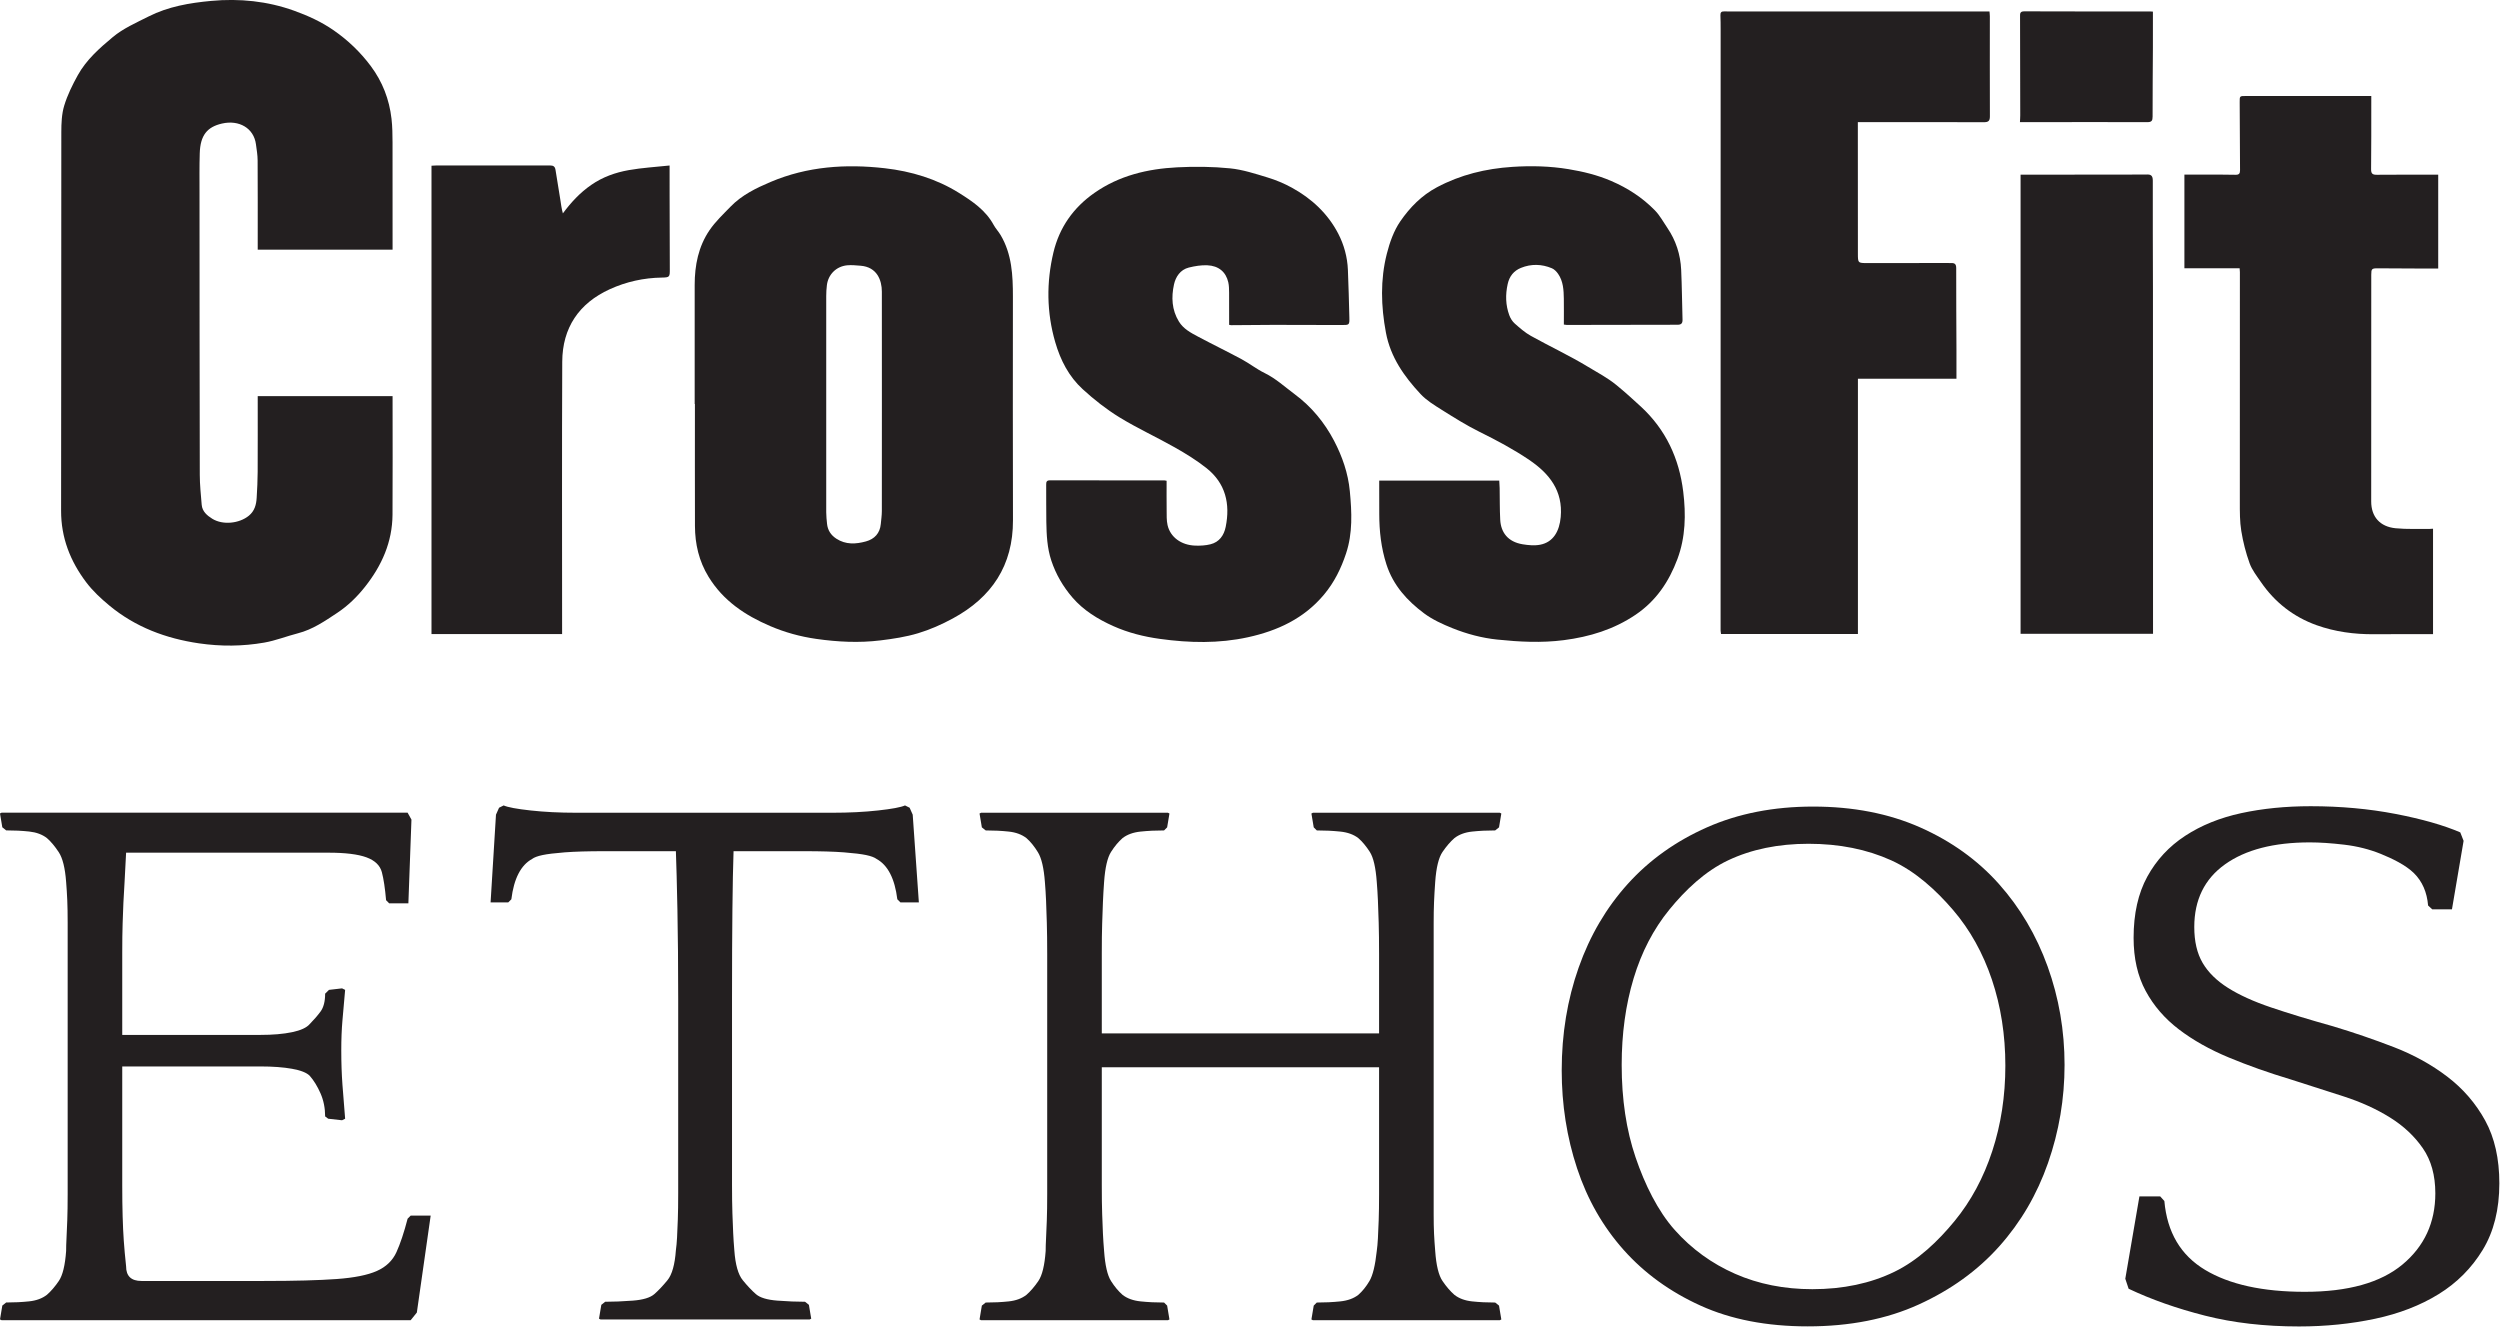 <?xml version="1.0" encoding="UTF-8" standalone="no"?>
<!DOCTYPE svg PUBLIC "-//W3C//DTD SVG 1.1//EN" "http://www.w3.org/Graphics/SVG/1.1/DTD/svg11.dtd">
<svg width="100%" height="100%" viewBox="0 0 827 439" version="1.1" xmlns="http://www.w3.org/2000/svg" xmlns:xlink="http://www.w3.org/1999/xlink" xml:space="preserve" xmlns:serif="http://www.serif.com/" style="fill-rule:evenodd;clip-rule:evenodd;stroke-linejoin:round;stroke-miterlimit:2;">
    <g transform="matrix(4.167,0,0,4.167,129.865,130.716)">
        <path d="M0,-11.551L-10.706,-11.551L-10.706,-11.958C-10.706,-14.183 -10.699,-16.408 -10.713,-18.633C-10.715,-19.061 -10.79,-19.489 -10.846,-19.915C-11.014,-21.195 -12.183,-21.872 -13.539,-21.562C-14.718,-21.293 -15.264,-20.635 -15.308,-19.2C-15.34,-18.159 -15.327,-17.115 -15.326,-16.073C-15.323,-8.61 -15.322,-1.147 -15.305,6.316C-15.304,7.111 -15.219,7.906 -15.154,8.699C-15.111,9.236 -14.72,9.559 -14.316,9.811C-13.479,10.333 -12.169,10.193 -11.409,9.57C-10.953,9.197 -10.821,8.693 -10.789,8.149C-10.748,7.464 -10.713,6.778 -10.71,6.093C-10.7,4.098 -10.706,2.103 -10.706,0.08L0,0.08L0,0.485C0,3.486 0.015,6.486 -0.005,9.486C-0.02,11.655 -0.851,13.521 -2.183,15.208C-2.822,16.017 -3.55,16.724 -4.396,17.285C-5.371,17.932 -6.345,18.604 -7.511,18.904C-8.408,19.135 -9.28,19.485 -10.187,19.644C-11.901,19.944 -13.633,19.956 -15.362,19.704C-17.993,19.32 -20.41,18.416 -22.473,16.71C-23.147,16.154 -23.805,15.541 -24.328,14.847C-25.585,13.181 -26.32,11.318 -26.315,9.177C-26.296,-0.841 -26.311,-10.86 -26.297,-20.878C-26.296,-21.584 -26.269,-22.322 -26.066,-22.988C-25.811,-23.826 -25.413,-24.634 -24.986,-25.405C-24.31,-26.625 -23.257,-27.553 -22.212,-28.424C-21.384,-29.116 -20.343,-29.569 -19.364,-30.064C-17.809,-30.85 -16.119,-31.138 -14.398,-31.298C-12.146,-31.507 -9.935,-31.28 -7.816,-30.519C-6.728,-30.127 -5.66,-29.644 -4.684,-28.968C-3.538,-28.174 -2.56,-27.235 -1.732,-26.128C-0.802,-24.885 -0.261,-23.48 -0.085,-21.944C-0.013,-21.315 -0.005,-20.677 -0.003,-20.042C0.005,-17.36 0,-14.677 0,-11.995L0,-11.551" style="fill:rgb(35,31,32);fill-rule:nonzero;"/>
    </g>
    <g transform="matrix(4.167,0,0,4.167,291.73,133.42)">
        <path d="M0,0.015C0,-2.946 0.005,-5.908 -0.003,-8.869C-0.005,-9.762 -0.377,-10.822 -1.696,-10.924C-2.05,-10.952 -2.41,-10.991 -2.76,-10.957C-3.623,-10.871 -4.261,-10.233 -4.366,-9.383C-4.402,-9.094 -4.419,-8.801 -4.419,-8.51C-4.422,-2.79 -4.422,2.929 -4.419,8.648C-4.418,8.952 -4.385,9.257 -4.355,9.56C-4.303,10.072 -4.053,10.459 -3.618,10.744C-2.869,11.233 -2.064,11.182 -1.265,10.962C-0.585,10.774 -0.155,10.315 -0.087,9.579C-0.055,9.238 -0.005,8.897 -0.004,8.556C0.003,5.709 0,2.862 0,0.015M-14.862,0.056L-14.862,-9.401C-14.862,-10.955 -14.567,-12.447 -13.684,-13.743C-13.218,-14.426 -12.599,-15.01 -12.018,-15.609C-11.125,-16.532 -9.991,-17.084 -8.828,-17.577C-5.913,-18.813 -2.862,-19.015 0.236,-18.662C2.327,-18.423 4.339,-17.818 6.125,-16.701C7.176,-16.044 8.244,-15.324 8.871,-14.165C9.026,-13.879 9.26,-13.636 9.426,-13.355C10.324,-11.838 10.401,-10.155 10.401,-8.458C10.4,-2.547 10.385,3.364 10.406,9.275C10.42,12.873 8.718,15.407 5.626,17.08C4.753,17.553 3.826,17.965 2.877,18.251C1.91,18.543 0.893,18.697 -0.114,18.82C-1.816,19.03 -3.523,18.942 -5.217,18.7C-6.478,18.52 -7.705,18.182 -8.875,17.68C-10.862,16.828 -12.601,15.67 -13.762,13.769C-14.524,12.523 -14.834,11.174 -14.84,9.743C-14.851,6.514 -14.843,3.285 -14.843,0.056L-14.862,0.056Z" style="fill:rgb(35,31,32);fill-rule:nonzero;"/>
    </g>
    <g transform="matrix(4.167,0,0,4.167,614.6,3.734)">
        <path d="M0,49.433L-10.867,49.433C-10.88,49.326 -10.902,49.231 -10.902,49.135C-10.901,33.232 -10.899,17.33 -10.898,1.427C-10.898,1.059 -10.901,0.69 -10.915,0.322C-10.924,0.098 -10.849,0 -10.609,0.009C-10.202,0.024 -9.794,0.013 -9.386,0.013L10.445,0.013C10.456,0.159 10.473,0.281 10.473,0.403C10.473,3.047 10.465,5.691 10.477,8.335C10.478,8.705 10.359,8.807 9.994,8.806C6.809,8.793 3.623,8.799 0.438,8.799L-0.006,8.799L-0.006,9.891C-0.005,13.005 -0.004,16.119 -0.002,19.233C-0.001,19.98 0.003,19.989 0.752,19.989C2.842,19.991 4.932,19.985 7.021,19.983C7.149,19.983 7.276,19.993 7.403,19.987C7.686,19.975 7.803,20.074 7.803,20.386C7.798,22.534 7.814,24.682 7.822,26.83C7.824,27.602 7.822,28.375 7.822,29.17L0,29.17L0,49.433Z" style="fill:rgb(35,31,32);fill-rule:nonzero;"/>
    </g>
    <g transform="matrix(4.167,0,0,4.167,385.915,108.926)">
        <path d="M0,12.027C0,12.823 -0.007,13.596 0.003,14.37C0.008,14.763 -0.011,15.167 0.075,15.545C0.293,16.5 1.153,17.133 2.266,17.174C2.67,17.189 3.089,17.166 3.479,17.069C4.182,16.895 4.553,16.361 4.69,15.686C5.061,13.855 4.682,12.228 3.172,11.027C2.391,10.406 1.528,9.875 0.658,9.382C-0.793,8.559 -2.32,7.863 -3.74,6.992C-4.78,6.354 -5.758,5.584 -6.659,4.759C-7.757,3.755 -8.427,2.457 -8.842,1.022C-9.527,-1.342 -9.548,-3.726 -8.986,-6.096C-8.519,-8.062 -7.42,-9.644 -5.737,-10.822C-3.757,-12.209 -1.511,-12.736 0.841,-12.857C2.235,-12.929 3.646,-12.914 5.034,-12.776C6.044,-12.675 7.039,-12.348 8.018,-12.05C8.682,-11.849 9.335,-11.574 9.943,-11.241C11.512,-10.381 12.796,-9.185 13.622,-7.598C14.08,-6.717 14.353,-5.729 14.392,-4.711C14.441,-3.455 14.478,-2.198 14.508,-0.941C14.522,-0.339 14.507,-0.336 13.887,-0.338C12.091,-0.343 10.294,-0.351 8.497,-0.35C7.376,-0.349 6.255,-0.333 5.134,-0.326C5.085,-0.325 5.036,-0.341 4.964,-0.353C4.964,-1.207 4.969,-2.053 4.961,-2.899C4.958,-3.177 4.957,-3.462 4.896,-3.731C4.712,-4.547 4.131,-5.045 3.225,-5.081C2.74,-5.101 2.237,-5.017 1.762,-4.9C1.083,-4.731 0.717,-4.158 0.586,-3.559C0.366,-2.556 0.408,-1.536 0.977,-0.612C1.335,-0.031 1.917,0.276 2.488,0.58C3.639,1.193 4.814,1.762 5.963,2.381C6.585,2.716 7.148,3.165 7.782,3.474C8.671,3.909 9.381,4.571 10.16,5.149C11.497,6.139 12.536,7.402 13.292,8.847C13.941,10.088 14.41,11.421 14.545,12.856C14.702,14.526 14.781,16.185 14.245,17.798C13.853,18.979 13.314,20.084 12.496,21.062C10.906,22.964 8.811,23.931 6.462,24.447C4.145,24.956 1.803,24.901 -0.529,24.579C-1.8,24.404 -3.048,24.092 -4.227,23.565C-5.458,23.015 -6.606,22.311 -7.483,21.287C-8.216,20.432 -8.792,19.454 -9.153,18.361C-9.486,17.354 -9.531,16.319 -9.549,15.278C-9.566,14.3 -9.552,13.321 -9.56,12.342C-9.562,12.119 -9.532,11.99 -9.255,11.991C-6.222,11.999 -3.189,11.997 -0.156,11.998C-0.12,11.998 -0.083,12.011 0,12.027" style="fill:rgb(35,31,32);fill-rule:nonzero;"/>
    </g>
    <g transform="matrix(4.167,0,0,4.167,517.323,160.145)">
        <path d="M0,-12.666C0,-13.375 0.008,-14.047 -0.002,-14.719C-0.013,-15.408 -0.046,-16.101 -0.457,-16.693C-0.581,-16.871 -0.757,-17.055 -0.951,-17.136C-1.758,-17.475 -2.596,-17.495 -3.406,-17.166C-3.967,-16.938 -4.319,-16.516 -4.46,-15.88C-4.647,-15.033 -4.626,-14.215 -4.333,-13.41C-4.245,-13.168 -4.092,-12.919 -3.901,-12.75C-3.497,-12.391 -3.08,-12.025 -2.611,-11.764C-1.115,-10.932 0.443,-10.206 1.905,-9.32C2.664,-8.86 3.457,-8.449 4.167,-7.868C4.844,-7.314 5.489,-6.733 6.128,-6.141C8.099,-4.315 9.154,-2.037 9.477,0.602C9.698,2.414 9.662,4.21 9.018,5.941C8.349,7.738 7.323,9.272 5.69,10.373C3.959,11.54 2.051,12.121 -0.001,12.387C-1.777,12.617 -3.543,12.523 -5.299,12.34C-6.504,12.214 -7.691,11.899 -8.836,11.44C-9.633,11.12 -10.427,10.756 -11.091,10.263C-12.434,9.263 -13.549,8.042 -14.086,6.371C-14.508,5.057 -14.654,3.725 -14.654,2.362C-14.653,1.663 -14.657,0.964 -14.658,0.264C-14.659,0.09 -14.658,-0.085 -14.658,-0.278L-5.128,-0.278C-5.118,-0.084 -5.101,0.113 -5.097,0.31C-5.082,1.148 -5.095,1.987 -5.052,2.824C-5.001,3.832 -4.445,4.582 -3.276,4.776C-2.82,4.852 -2.329,4.897 -1.882,4.811C-0.831,4.608 -0.35,3.733 -0.249,2.612C-0.062,0.537 -1.147,-0.834 -2.738,-1.913C-3.998,-2.769 -5.341,-3.48 -6.708,-4.157C-7.734,-4.665 -8.709,-5.279 -9.681,-5.889C-10.277,-6.264 -10.903,-6.644 -11.376,-7.151C-12.676,-8.545 -13.758,-10.072 -14.124,-12.02C-14.519,-14.122 -14.579,-16.215 -14.054,-18.285C-13.827,-19.182 -13.5,-20.112 -12.981,-20.865C-12.23,-21.954 -11.302,-22.914 -10.078,-23.564C-8.197,-24.564 -6.206,-25.044 -4.092,-25.184C-2.594,-25.283 -1.107,-25.247 0.362,-25.005C1.52,-24.814 2.657,-24.541 3.763,-24.064C5.084,-23.495 6.238,-22.742 7.226,-21.733C7.62,-21.331 7.896,-20.813 8.216,-20.342C8.898,-19.338 9.258,-18.219 9.313,-17.016C9.374,-15.699 9.382,-14.379 9.421,-13.061C9.43,-12.771 9.326,-12.651 9.025,-12.651C6.094,-12.651 3.163,-12.641 0.232,-12.636C0.171,-12.636 0.11,-12.651 0,-12.666" style="fill:rgb(35,31,32);fill-rule:nonzero;"/>
    </g>
    <g transform="matrix(4.167,0,0,4.167,804.848,66.705)">
        <path d="M0,25.965L0,34.335L-0.418,34.335C-1.846,34.336 -3.273,34.329 -4.7,34.34C-6.255,34.352 -7.787,34.144 -9.242,33.624C-11.072,32.969 -12.559,31.81 -13.664,30.197C-13.992,29.719 -14.367,29.244 -14.561,28.71C-14.86,27.881 -15.081,27.013 -15.222,26.144C-15.344,25.397 -15.338,24.625 -15.338,23.864C-15.343,17.774 -15.336,11.683 -15.333,5.593C-15.333,5.496 -15.346,5.398 -15.354,5.291L-19.738,5.291L-19.738,-2.149C-19.261,-2.149 -18.795,-2.151 -18.329,-2.149C-17.449,-2.147 -16.57,-2.154 -15.691,-2.133C-15.396,-2.126 -15.318,-2.232 -15.321,-2.507C-15.336,-4.299 -15.339,-6.092 -15.349,-7.884C-15.352,-8.387 -15.357,-8.387 -14.861,-8.387L-4.902,-8.387L-4.902,-7.842C-4.904,-6.087 -4.897,-4.332 -4.917,-2.578C-4.921,-2.215 -4.799,-2.13 -4.456,-2.133C-2.841,-2.149 -1.226,-2.14 0.411,-2.14L0.411,5.309C-0.106,5.309 -0.611,5.311 -1.116,5.309C-2.212,5.304 -3.308,5.293 -4.404,5.292C-4.862,5.292 -4.904,5.341 -4.904,5.799C-4.906,11.8 -4.908,17.802 -4.909,23.803C-4.909,25.004 -4.224,25.805 -2.97,25.928C-2.074,26.017 -1.165,25.968 -0.262,25.98C-0.187,25.98 -0.113,25.972 0,25.965" style="fill:rgb(35,31,32);fill-rule:nonzero;"/>
    </g>
    <g transform="matrix(4.167,0,0,4.167,185.945,54.727)">
        <path d="M0,37.2L-10.369,37.2L-10.369,0.022C-10.248,0.016 -10.114,0.002 -9.98,0.002C-6.973,0.002 -3.965,0.008 -0.957,0.001C-0.684,0 -0.563,0.097 -0.523,0.356C-0.402,1.132 -0.269,1.906 -0.147,2.682C-0.09,3.043 -0.05,3.407 0.061,3.806C0.709,2.932 1.418,2.164 2.313,1.546C3.229,0.912 4.232,0.561 5.29,0.372C6.345,0.184 7.424,0.125 8.533,0.005C8.533,0.887 8.532,1.657 8.534,2.427C8.538,4.372 8.545,6.317 8.55,8.262C8.552,8.846 8.534,8.893 7.925,8.902C6.478,8.923 5.086,9.232 3.785,9.826C1.336,10.943 0.023,12.889 0.011,15.582C-0.021,22.626 0,29.67 0,36.714L0,37.2Z" style="fill:rgb(35,31,32);fill-rule:nonzero;"/>
    </g>
    <g transform="matrix(4.167,0,0,4.167,668.406,209.509)">
        <path d="M0,-36.411L1.111,-36.411C3.965,-36.414 6.82,-36.418 9.674,-36.421C9.776,-36.421 9.879,-36.414 9.98,-36.422C10.333,-36.449 10.499,-36.349 10.497,-35.937C10.486,-33.09 10.507,-30.243 10.509,-27.395C10.513,-18.573 10.513,-9.75 10.515,-0.928L10.515,0.038L0,0.038L0,-36.411Z" style="fill:rgb(35,31,32);fill-rule:nonzero;"/>
    </g>
    <g transform="matrix(4.167,0,0,4.167,712.184,40.315)">
        <path d="M0,-8.753C0,-7.779 0.004,-6.841 -0.001,-5.903C-0.009,-4.073 -0.029,-2.244 -0.025,-0.415C-0.025,-0.089 -0.103,0.023 -0.448,0.022C-3.492,0.011 -6.536,0.019 -9.579,0.022L-10.556,0.022C-10.547,-0.163 -10.532,-0.347 -10.532,-0.531C-10.535,-3.135 -10.54,-5.74 -10.547,-8.344C-10.547,-8.584 -10.573,-8.776 -10.207,-8.775C-6.883,-8.761 -3.559,-8.766 -0.235,-8.766C-0.172,-8.766 -0.11,-8.759 0,-8.753" style="fill:rgb(35,31,32);fill-rule:nonzero;"/>
    </g>
    <g transform="matrix(4.167,0,0,4.167,31.538,436.716)">
        <path d="M24.79,-40.287L-7.447,-40.287L-7.569,-40.226L-7.385,-39.127L-7.08,-38.883C-6.43,-38.883 -5.819,-38.853 -5.249,-38.792C-4.68,-38.73 -4.212,-38.557 -3.845,-38.273C-3.52,-37.988 -3.204,-37.611 -2.899,-37.143C-2.594,-36.675 -2.401,-35.892 -2.319,-34.793C-2.279,-34.305 -2.249,-33.817 -2.228,-33.328C-2.208,-32.84 -2.197,-32.25 -2.197,-31.558L-2.197,-10.011C-2.197,-9.196 -2.208,-8.505 -2.228,-7.935C-2.249,-7.365 -2.269,-6.887 -2.289,-6.501C-2.31,-6.114 -2.319,-5.778 -2.319,-5.494C-2.401,-4.354 -2.594,-3.56 -2.899,-3.113C-3.204,-2.665 -3.52,-2.298 -3.845,-2.014C-4.212,-1.729 -4.68,-1.556 -5.249,-1.495C-5.819,-1.434 -6.43,-1.404 -7.08,-1.404L-7.385,-1.16L-7.569,-0.061L-7.447,0L25.034,0L25.523,-0.606L26.621,-8.301L25.034,-8.301L24.79,-8.057C24.505,-6.959 24.21,-6.073 23.905,-5.402C23.6,-4.731 23.081,-4.232 22.349,-3.907C21.616,-3.58 20.548,-3.367 19.144,-3.266C17.74,-3.164 15.818,-3.113 13.376,-3.113L3.662,-3.113C2.848,-3.113 2.442,-3.499 2.442,-4.273C2.36,-5.042 2.299,-5.722 2.258,-6.309C2.217,-6.897 2.187,-7.546 2.167,-8.256C2.146,-8.965 2.136,-9.776 2.136,-10.688L2.136,-20.143L13.115,-20.143C14.092,-20.143 14.926,-20.081 15.618,-19.957C16.309,-19.833 16.778,-19.648 17.022,-19.399C17.347,-19.028 17.632,-18.562 17.877,-18.004C18.121,-17.446 18.243,-16.837 18.243,-16.176L18.487,-15.993L19.585,-15.871L19.83,-15.993C19.748,-16.966 19.677,-17.87 19.616,-18.702C19.555,-19.534 19.524,-20.437 19.524,-21.412C19.524,-22.305 19.555,-23.095 19.616,-23.786C19.677,-24.476 19.748,-25.288 19.83,-26.222L19.585,-26.342L18.548,-26.222L18.243,-25.921C18.243,-25.303 18.121,-24.829 17.877,-24.499C17.632,-24.169 17.347,-23.84 17.022,-23.511C16.778,-23.223 16.309,-23.007 15.618,-22.863C14.926,-22.718 14.082,-22.646 13.085,-22.646L2.136,-22.646L2.136,-29.186C2.136,-30.09 2.146,-30.864 2.167,-31.507C2.187,-32.149 2.207,-32.692 2.228,-33.135C2.248,-33.576 2.278,-34.119 2.319,-34.762L2.442,-37.113L18.503,-37.113C19.846,-37.113 20.853,-36.989 21.525,-36.742C22.196,-36.494 22.602,-36.103 22.745,-35.567C22.887,-35.031 22.999,-34.289 23.081,-33.341L23.325,-33.094L24.851,-33.094L25.095,-39.738L24.79,-40.287Z" style="fill:rgb(35,31,32);fill-rule:nonzero;"/>
    </g>
    <g transform="matrix(4.167,0,0,4.167,268.35,266.692)">
        <path d="M0,40.684L-0.183,39.585L-0.489,39.341C-1.14,39.341 -1.872,39.311 -2.686,39.25C-3.5,39.188 -4.07,39.016 -4.395,38.731C-4.721,38.446 -5.066,38.08 -5.432,37.632C-5.799,37.185 -6.023,36.391 -6.104,35.251C-6.145,34.763 -6.175,34.305 -6.195,33.878C-6.216,33.451 -6.236,32.932 -6.256,32.321C-6.277,31.711 -6.287,30.948 -6.287,30.032L-6.287,15.23C-6.287,12.463 -6.277,10.123 -6.256,8.21C-6.236,6.298 -6.206,4.752 -6.165,3.571L-0.55,3.571C0.752,3.571 1.8,3.602 2.594,3.663C3.388,3.725 3.977,3.797 4.364,3.879C4.75,3.961 5.025,4.064 5.188,4.187C6.083,4.679 6.632,5.746 6.836,7.389L7.08,7.635L8.545,7.635L8.057,0.672L7.813,0.122L7.447,-0.061C7.12,0.084 6.409,0.218 5.31,0.338C4.212,0.459 3.011,0.519 1.709,0.519L-18.678,0.519C-19.98,0.519 -21.18,0.459 -22.279,0.338C-23.378,0.218 -24.09,0.084 -24.415,-0.061L-24.781,0.122L-25.025,0.672L-25.453,7.635L-24.049,7.635L-23.805,7.389C-23.602,5.746 -23.052,4.679 -22.157,4.187C-21.995,4.064 -21.72,3.961 -21.333,3.879C-20.946,3.797 -20.356,3.725 -19.563,3.663C-18.769,3.602 -17.722,3.571 -16.419,3.571L-10.743,3.571C-10.703,4.63 -10.662,6.186 -10.621,8.241C-10.581,10.296 -10.56,12.646 -10.56,15.291L-10.56,30.734C-10.56,31.549 -10.57,32.24 -10.59,32.81C-10.611,33.38 -10.631,33.858 -10.651,34.244C-10.672,34.631 -10.703,34.967 -10.743,35.251C-10.825,36.391 -11.048,37.185 -11.414,37.632C-11.78,38.08 -12.127,38.446 -12.452,38.731C-12.778,39.016 -13.347,39.188 -14.161,39.25C-14.975,39.311 -15.708,39.341 -16.358,39.341L-16.663,39.585L-16.847,40.684L-16.724,40.745L-0.122,40.745L0,40.684Z" style="fill:rgb(35,31,32);fill-rule:nonzero;"/>
    </g>
    <g transform="matrix(4.167,0,0,4.167,496.638,269.109)">
        <path d="M0,40.165L-0.183,39.066L-0.488,38.822C-1.14,38.822 -1.75,38.792 -2.32,38.731C-2.89,38.67 -3.357,38.497 -3.723,38.212C-4.049,37.927 -4.364,37.561 -4.669,37.113C-4.975,36.666 -5.168,35.872 -5.249,34.732C-5.29,34.244 -5.321,33.786 -5.341,33.359C-5.362,32.932 -5.371,32.413 -5.371,31.802L-5.371,8.729C-5.371,8.078 -5.362,7.508 -5.341,7.02C-5.321,6.531 -5.29,6.003 -5.249,5.433C-5.168,4.294 -4.975,3.5 -4.669,3.052C-4.364,2.605 -4.049,2.238 -3.723,1.953C-3.357,1.669 -2.89,1.495 -2.32,1.434C-1.75,1.373 -1.14,1.343 -0.488,1.343L-0.183,1.099L0,0L-0.122,-0.061L-14.954,-0.061L-15.076,0L-14.893,1.099L-14.649,1.343C-13.999,1.343 -13.378,1.373 -12.787,1.434C-12.198,1.495 -11.719,1.669 -11.353,1.953C-11.028,2.238 -10.723,2.605 -10.437,3.052C-10.153,3.5 -9.97,4.294 -9.888,5.433C-9.848,5.921 -9.818,6.409 -9.797,6.898C-9.777,7.386 -9.756,7.976 -9.735,8.668C-9.715,9.36 -9.705,10.194 -9.705,11.17L-9.705,17.458L-31.717,17.458L-31.717,11.109C-31.717,10.174 -31.708,9.38 -31.687,8.729C-31.667,8.078 -31.647,7.508 -31.626,7.02C-31.606,6.531 -31.575,6.003 -31.534,5.433C-31.453,4.294 -31.27,3.5 -30.985,3.052C-30.701,2.605 -30.395,2.238 -30.069,1.953C-29.703,1.669 -29.225,1.495 -28.635,1.434C-28.045,1.373 -27.425,1.343 -26.773,1.343L-26.529,1.099L-26.346,0L-26.468,-0.061L-41.3,-0.061L-41.422,0L-41.239,1.099L-40.934,1.343C-40.283,1.343 -39.673,1.373 -39.103,1.434C-38.533,1.495 -38.065,1.669 -37.699,1.953C-37.374,2.238 -37.068,2.615 -36.783,3.083C-36.499,3.551 -36.316,4.334 -36.234,5.433C-36.194,5.921 -36.163,6.409 -36.142,6.898C-36.122,7.386 -36.102,7.976 -36.081,8.668C-36.061,9.36 -36.051,10.194 -36.051,11.17L-36.051,30.215C-36.051,31.03 -36.061,31.721 -36.081,32.291C-36.102,32.861 -36.122,33.339 -36.142,33.725C-36.163,34.112 -36.173,34.448 -36.173,34.732C-36.255,35.872 -36.448,36.666 -36.753,37.113C-37.058,37.561 -37.374,37.927 -37.699,38.212C-38.065,38.497 -38.533,38.67 -39.103,38.731C-39.673,38.792 -40.283,38.822 -40.934,38.822L-41.239,39.066L-41.422,40.165L-41.3,40.226L-26.468,40.226L-26.346,40.165L-26.529,39.066L-26.773,38.822C-27.425,38.822 -28.045,38.792 -28.635,38.731C-29.225,38.67 -29.703,38.497 -30.069,38.212C-30.395,37.927 -30.701,37.561 -30.985,37.113C-31.27,36.666 -31.453,35.872 -31.534,34.732C-31.575,34.244 -31.606,33.786 -31.626,33.359C-31.647,32.932 -31.667,32.413 -31.687,31.802C-31.708,31.192 -31.717,30.429 -31.717,29.513L-31.717,20.143L-9.705,20.143L-9.705,30.215C-9.705,31.03 -9.715,31.721 -9.735,32.291C-9.756,32.861 -9.777,33.339 -9.797,33.725C-9.818,34.112 -9.848,34.448 -9.888,34.732C-10.01,35.872 -10.204,36.666 -10.468,37.113C-10.733,37.561 -11.028,37.927 -11.353,38.212C-11.719,38.497 -12.198,38.67 -12.787,38.731C-13.378,38.792 -13.999,38.822 -14.649,38.822L-14.893,39.066L-15.076,40.165L-14.954,40.226L-0.122,40.226L0,40.165Z" style="fill:rgb(35,31,32);fill-rule:nonzero;"/>
    </g>
    <g transform="matrix(4.167,0,0,4.167,573.968,284.205)">
        <path d="M0,32.918C-1.852,32.104 -3.449,30.945 -4.791,29.439C-6.134,27.934 -7.172,25.82 -7.904,23.662C-8.637,21.506 -9.003,19.064 -9.003,16.337C-9.003,13.855 -8.688,11.566 -8.057,9.47C-7.426,7.375 -6.48,5.554 -5.219,4.007C-3.958,2.461 -2.401,0.968 -0.549,0.092C1.302,-0.783 3.428,-1.22 5.829,-1.22C8.271,-1.22 10.458,-0.783 12.391,0.092C14.323,0.968 15.961,2.471 17.304,4.037C18.647,5.604 19.674,7.446 20.387,9.562C21.098,11.678 21.455,13.957 21.455,16.398C21.455,18.8 21.109,21.058 20.417,23.174C19.725,25.29 18.728,27.141 17.426,28.728C16.123,30.316 14.527,31.85 12.635,32.765C10.743,33.681 8.576,34.139 6.134,34.139C3.896,34.139 1.851,33.732 0,32.918M-2.228,-2.525C-4.71,-1.426 -6.806,0.07 -8.515,1.962C-10.224,3.854 -11.526,6.073 -12.421,8.615C-13.317,11.159 -13.764,13.875 -13.764,16.764C-13.764,19.491 -13.358,22.085 -12.543,24.547C-11.73,27.01 -10.498,29.166 -8.85,31.018C-7.202,32.87 -5.168,34.344 -2.746,35.443C-0.326,36.542 2.512,37.091 5.768,37.091C9.104,37.091 12.044,36.511 14.588,35.351C17.131,34.192 19.257,32.656 20.967,30.743C22.675,28.831 23.967,26.623 24.842,24.12C25.717,21.617 26.155,19.023 26.155,16.337C26.155,13.611 25.706,11.007 24.812,8.524C23.916,6.042 22.624,3.854 20.936,1.962C19.247,0.07 17.161,-1.426 14.68,-2.525C12.197,-3.623 9.369,-4.173 6.195,-4.173C3.061,-4.173 0.254,-3.623 -2.228,-2.525" style="fill:rgb(35,31,32);fill-rule:nonzero;"/>
    </g>
    <g transform="matrix(4.167,0,0,4.167,736.042,419.569)">
        <path d="M0,-32.074C1.627,-33.235 3.87,-33.815 6.73,-33.815C7.522,-33.815 8.435,-33.754 9.469,-33.632C10.502,-33.51 11.47,-33.265 12.372,-32.899C13.273,-32.532 14.338,-32.022 14.998,-31.371C15.658,-30.719 16.031,-29.864 16.12,-28.805L16.449,-28.5L18.014,-28.5L18.938,-33.937L18.674,-34.609C17.354,-35.179 15.639,-35.668 13.527,-36.076C11.416,-36.482 9.172,-36.687 6.797,-36.687C4.817,-36.687 2.98,-36.503 1.287,-36.137C-0.407,-35.77 -1.892,-35.169 -3.167,-34.334C-4.444,-33.499 -5.444,-32.42 -6.17,-31.097C-6.896,-29.772 -7.259,-28.153 -7.259,-26.24C-7.259,-24.61 -6.94,-23.205 -6.302,-22.024C-5.665,-20.842 -4.784,-19.825 -3.662,-18.969C-2.541,-18.114 -1.221,-17.37 0.297,-16.74C1.815,-16.108 3.453,-15.527 5.213,-14.998C6.62,-14.55 8.017,-14.102 9.403,-13.654C10.789,-13.206 12.02,-12.646 13.098,-11.974C14.176,-11.302 15.045,-10.487 15.705,-9.53C16.365,-8.573 16.694,-7.382 16.694,-5.957C16.694,-3.635 15.825,-1.751 14.088,-0.305C12.35,1.141 9.766,1.863 6.334,1.863C2.991,1.863 0.352,1.283 -1.584,0.122C-3.52,-1.039 -4.597,-2.861 -4.817,-5.346L-5.147,-5.712L-6.797,-5.712L-7.918,0.825L-7.654,1.619C-5.851,2.474 -3.827,3.187 -1.584,3.757C0.66,4.327 3.145,4.613 5.873,4.613C7.984,4.613 9.997,4.408 11.91,4.002C13.824,3.595 15.507,2.943 16.958,2.047C18.41,1.151 19.575,-0.02 20.456,-1.466C21.335,-2.911 21.776,-4.674 21.776,-6.751C21.776,-8.706 21.401,-10.365 20.654,-11.73C19.905,-13.094 18.905,-14.255 17.651,-15.212C16.398,-16.169 14.979,-16.953 13.395,-17.564C11.812,-18.175 10.205,-18.725 8.578,-19.214C6.686,-19.743 5.048,-20.242 3.662,-20.711C2.277,-21.178 1.132,-21.698 0.231,-22.268C-0.671,-22.838 -1.342,-23.5 -1.782,-24.254C-2.222,-25.007 -2.442,-25.954 -2.442,-27.095C-2.442,-29.253 -1.628,-30.913 0,-32.074" style="fill:rgb(35,31,32);fill-rule:nonzero;"/>
    </g>
</svg>
